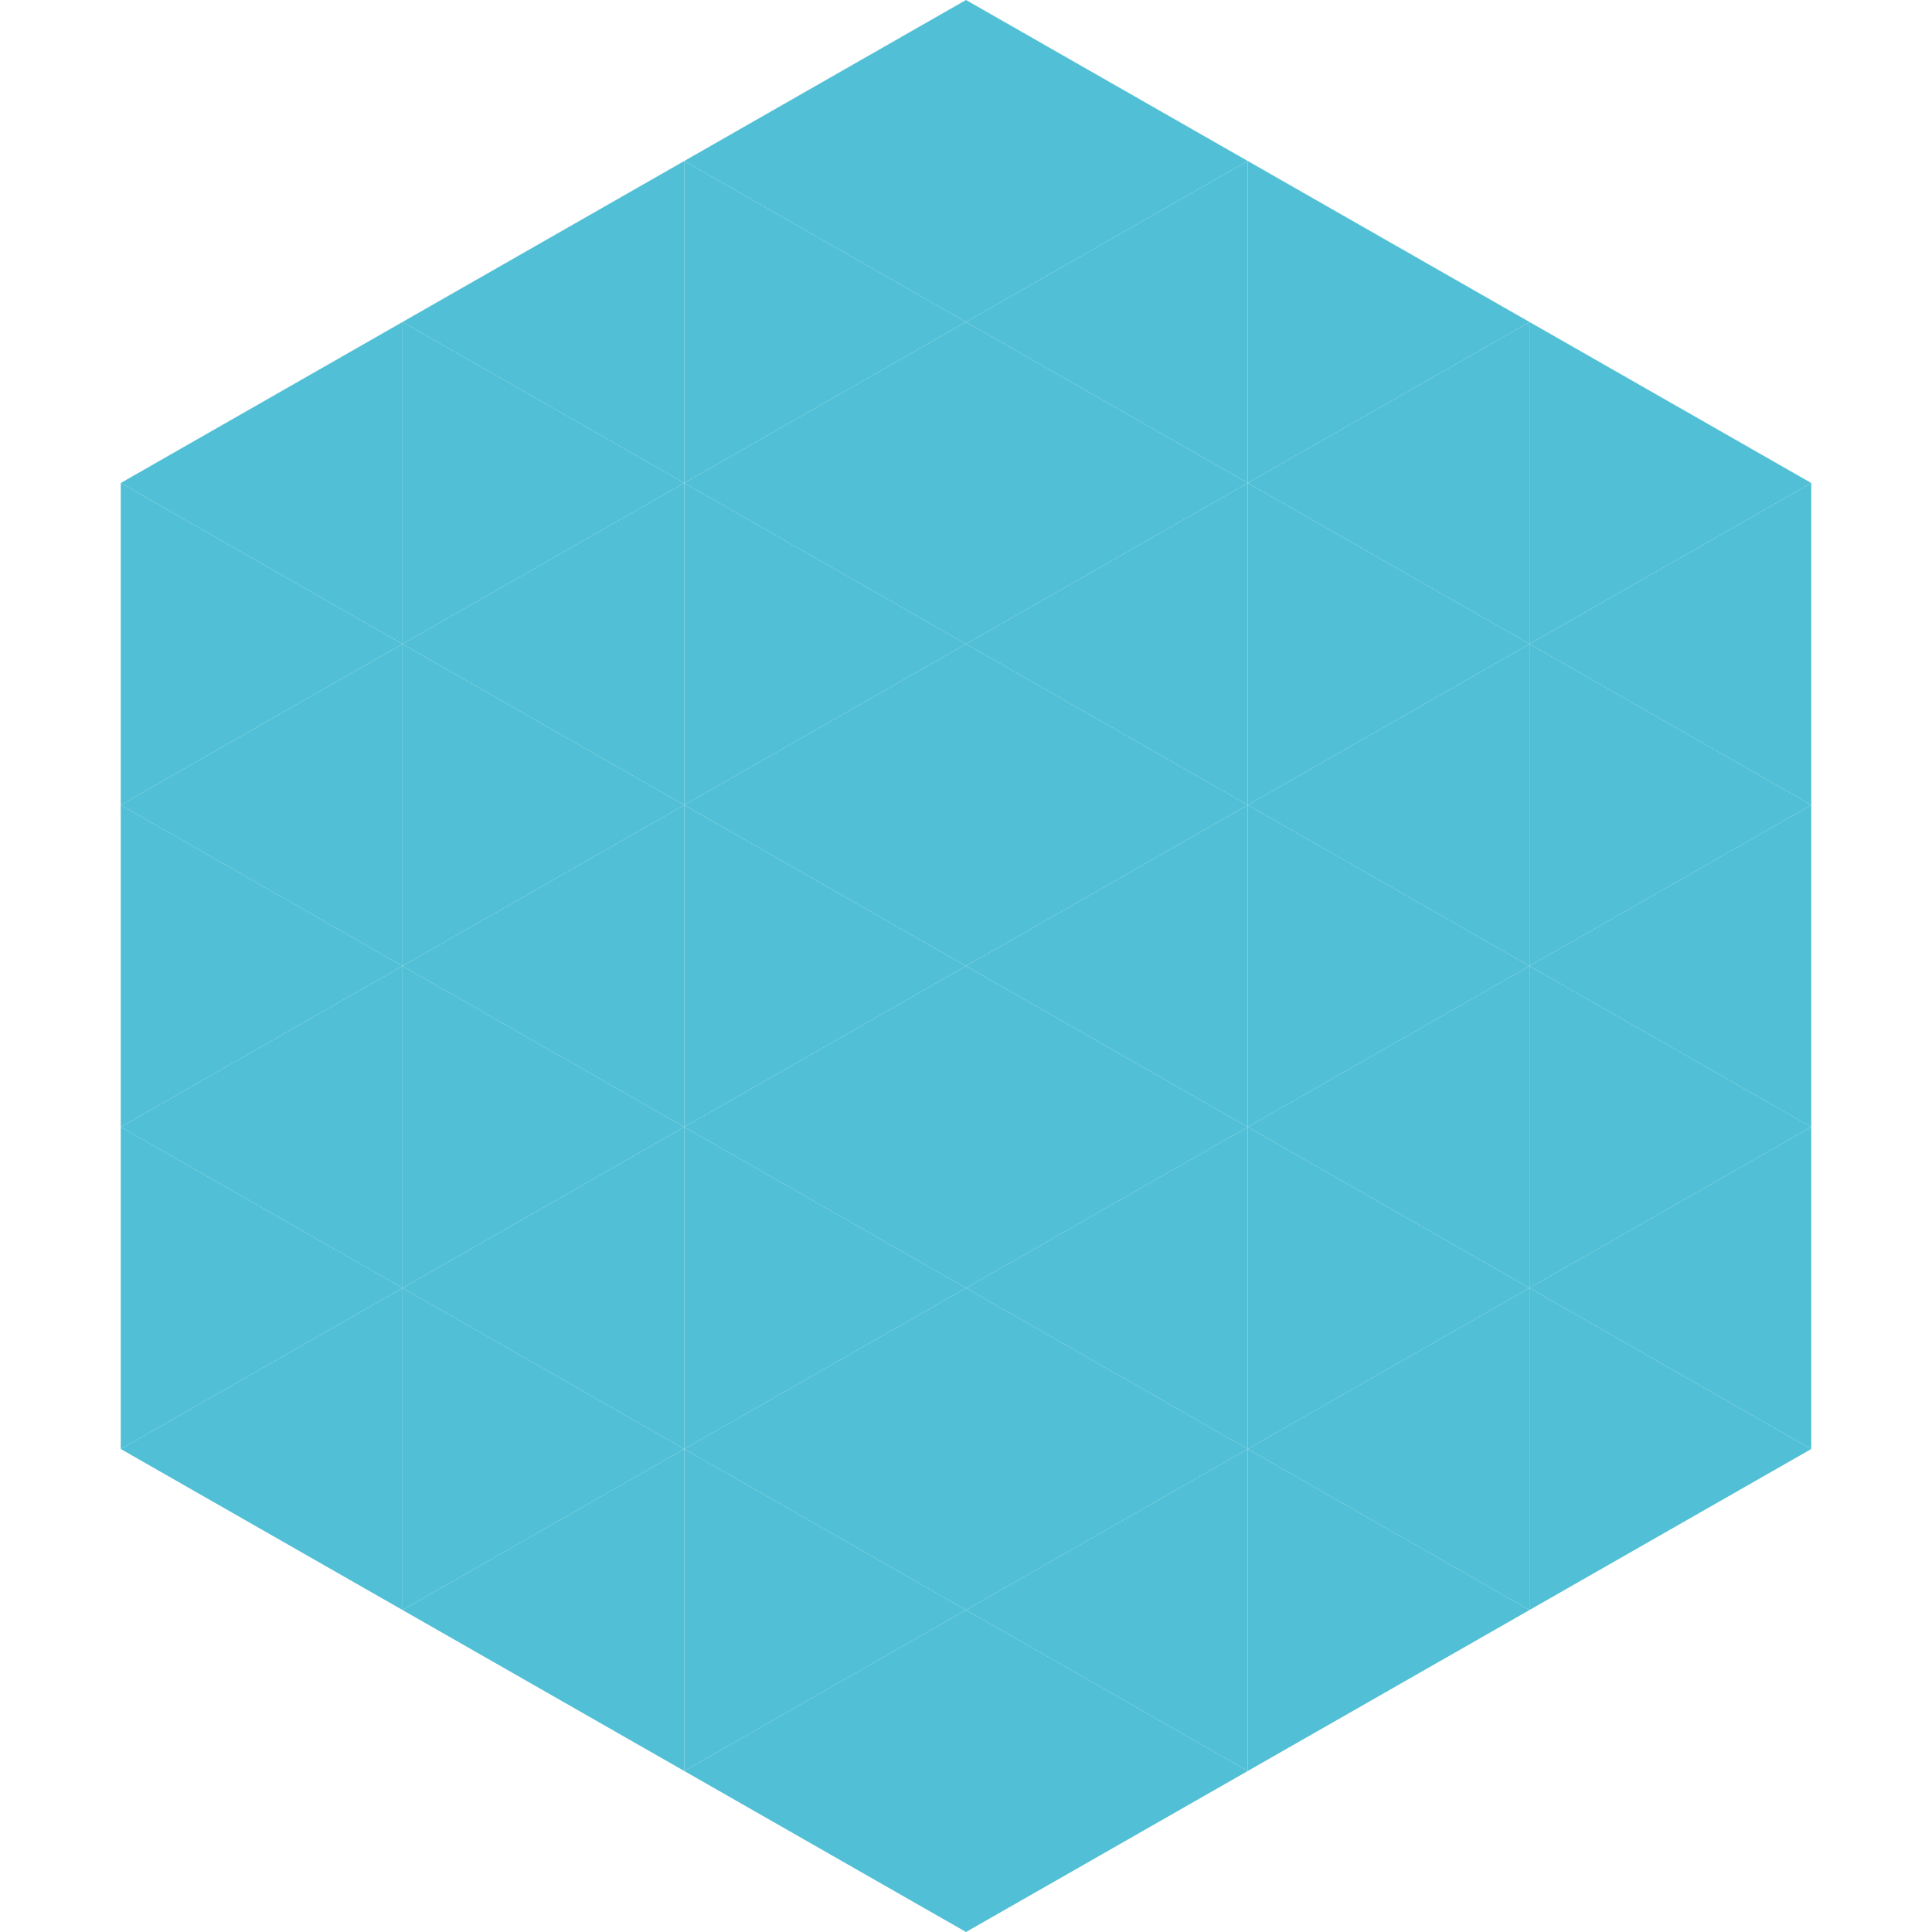 <?xml version="1.0"?>
<!-- Generated by SVGo -->
<svg width="240" height="240"
     xmlns="http://www.w3.org/2000/svg"
     xmlns:xlink="http://www.w3.org/1999/xlink">
<polygon points="50,40 15,60 50,80" style="fill:rgb(81,191,213)" />
<polygon points="190,40 225,60 190,80" style="fill:rgb(81,191,213)" />
<polygon points="15,60 50,80 15,100" style="fill:rgb(81,191,213)" />
<polygon points="225,60 190,80 225,100" style="fill:rgb(81,191,213)" />
<polygon points="50,80 15,100 50,120" style="fill:rgb(81,191,213)" />
<polygon points="190,80 225,100 190,120" style="fill:rgb(81,191,213)" />
<polygon points="15,100 50,120 15,140" style="fill:rgb(81,191,213)" />
<polygon points="225,100 190,120 225,140" style="fill:rgb(81,191,213)" />
<polygon points="50,120 15,140 50,160" style="fill:rgb(81,191,213)" />
<polygon points="190,120 225,140 190,160" style="fill:rgb(81,191,213)" />
<polygon points="15,140 50,160 15,180" style="fill:rgb(81,191,213)" />
<polygon points="225,140 190,160 225,180" style="fill:rgb(81,191,213)" />
<polygon points="50,160 15,180 50,200" style="fill:rgb(81,191,213)" />
<polygon points="190,160 225,180 190,200" style="fill:rgb(81,191,213)" />
<polygon points="15,180 50,200 15,220" style="fill:rgb(255,255,255); fill-opacity:0" />
<polygon points="225,180 190,200 225,220" style="fill:rgb(255,255,255); fill-opacity:0" />
<polygon points="50,0 85,20 50,40" style="fill:rgb(255,255,255); fill-opacity:0" />
<polygon points="190,0 155,20 190,40" style="fill:rgb(255,255,255); fill-opacity:0" />
<polygon points="85,20 50,40 85,60" style="fill:rgb(81,191,213)" />
<polygon points="155,20 190,40 155,60" style="fill:rgb(81,191,213)" />
<polygon points="50,40 85,60 50,80" style="fill:rgb(81,191,213)" />
<polygon points="190,40 155,60 190,80" style="fill:rgb(81,191,213)" />
<polygon points="85,60 50,80 85,100" style="fill:rgb(81,191,213)" />
<polygon points="155,60 190,80 155,100" style="fill:rgb(81,191,213)" />
<polygon points="50,80 85,100 50,120" style="fill:rgb(81,191,213)" />
<polygon points="190,80 155,100 190,120" style="fill:rgb(81,191,213)" />
<polygon points="85,100 50,120 85,140" style="fill:rgb(81,191,213)" />
<polygon points="155,100 190,120 155,140" style="fill:rgb(81,191,213)" />
<polygon points="50,120 85,140 50,160" style="fill:rgb(81,191,213)" />
<polygon points="190,120 155,140 190,160" style="fill:rgb(81,191,213)" />
<polygon points="85,140 50,160 85,180" style="fill:rgb(81,191,213)" />
<polygon points="155,140 190,160 155,180" style="fill:rgb(81,191,213)" />
<polygon points="50,160 85,180 50,200" style="fill:rgb(81,191,213)" />
<polygon points="190,160 155,180 190,200" style="fill:rgb(81,191,213)" />
<polygon points="85,180 50,200 85,220" style="fill:rgb(81,191,213)" />
<polygon points="155,180 190,200 155,220" style="fill:rgb(81,191,213)" />
<polygon points="120,0 85,20 120,40" style="fill:rgb(81,191,213)" />
<polygon points="120,0 155,20 120,40" style="fill:rgb(81,191,213)" />
<polygon points="85,20 120,40 85,60" style="fill:rgb(81,191,213)" />
<polygon points="155,20 120,40 155,60" style="fill:rgb(81,191,213)" />
<polygon points="120,40 85,60 120,80" style="fill:rgb(81,191,213)" />
<polygon points="120,40 155,60 120,80" style="fill:rgb(81,191,213)" />
<polygon points="85,60 120,80 85,100" style="fill:rgb(81,191,213)" />
<polygon points="155,60 120,80 155,100" style="fill:rgb(81,191,213)" />
<polygon points="120,80 85,100 120,120" style="fill:rgb(81,191,213)" />
<polygon points="120,80 155,100 120,120" style="fill:rgb(81,191,213)" />
<polygon points="85,100 120,120 85,140" style="fill:rgb(81,191,213)" />
<polygon points="155,100 120,120 155,140" style="fill:rgb(81,191,213)" />
<polygon points="120,120 85,140 120,160" style="fill:rgb(81,191,213)" />
<polygon points="120,120 155,140 120,160" style="fill:rgb(81,191,213)" />
<polygon points="85,140 120,160 85,180" style="fill:rgb(81,191,213)" />
<polygon points="155,140 120,160 155,180" style="fill:rgb(81,191,213)" />
<polygon points="120,160 85,180 120,200" style="fill:rgb(81,191,213)" />
<polygon points="120,160 155,180 120,200" style="fill:rgb(81,191,213)" />
<polygon points="85,180 120,200 85,220" style="fill:rgb(81,191,213)" />
<polygon points="155,180 120,200 155,220" style="fill:rgb(81,191,213)" />
<polygon points="120,200 85,220 120,240" style="fill:rgb(81,191,213)" />
<polygon points="120,200 155,220 120,240" style="fill:rgb(81,191,213)" />
<polygon points="85,220 120,240 85,260" style="fill:rgb(255,255,255); fill-opacity:0" />
<polygon points="155,220 120,240 155,260" style="fill:rgb(255,255,255); fill-opacity:0" />
</svg>

